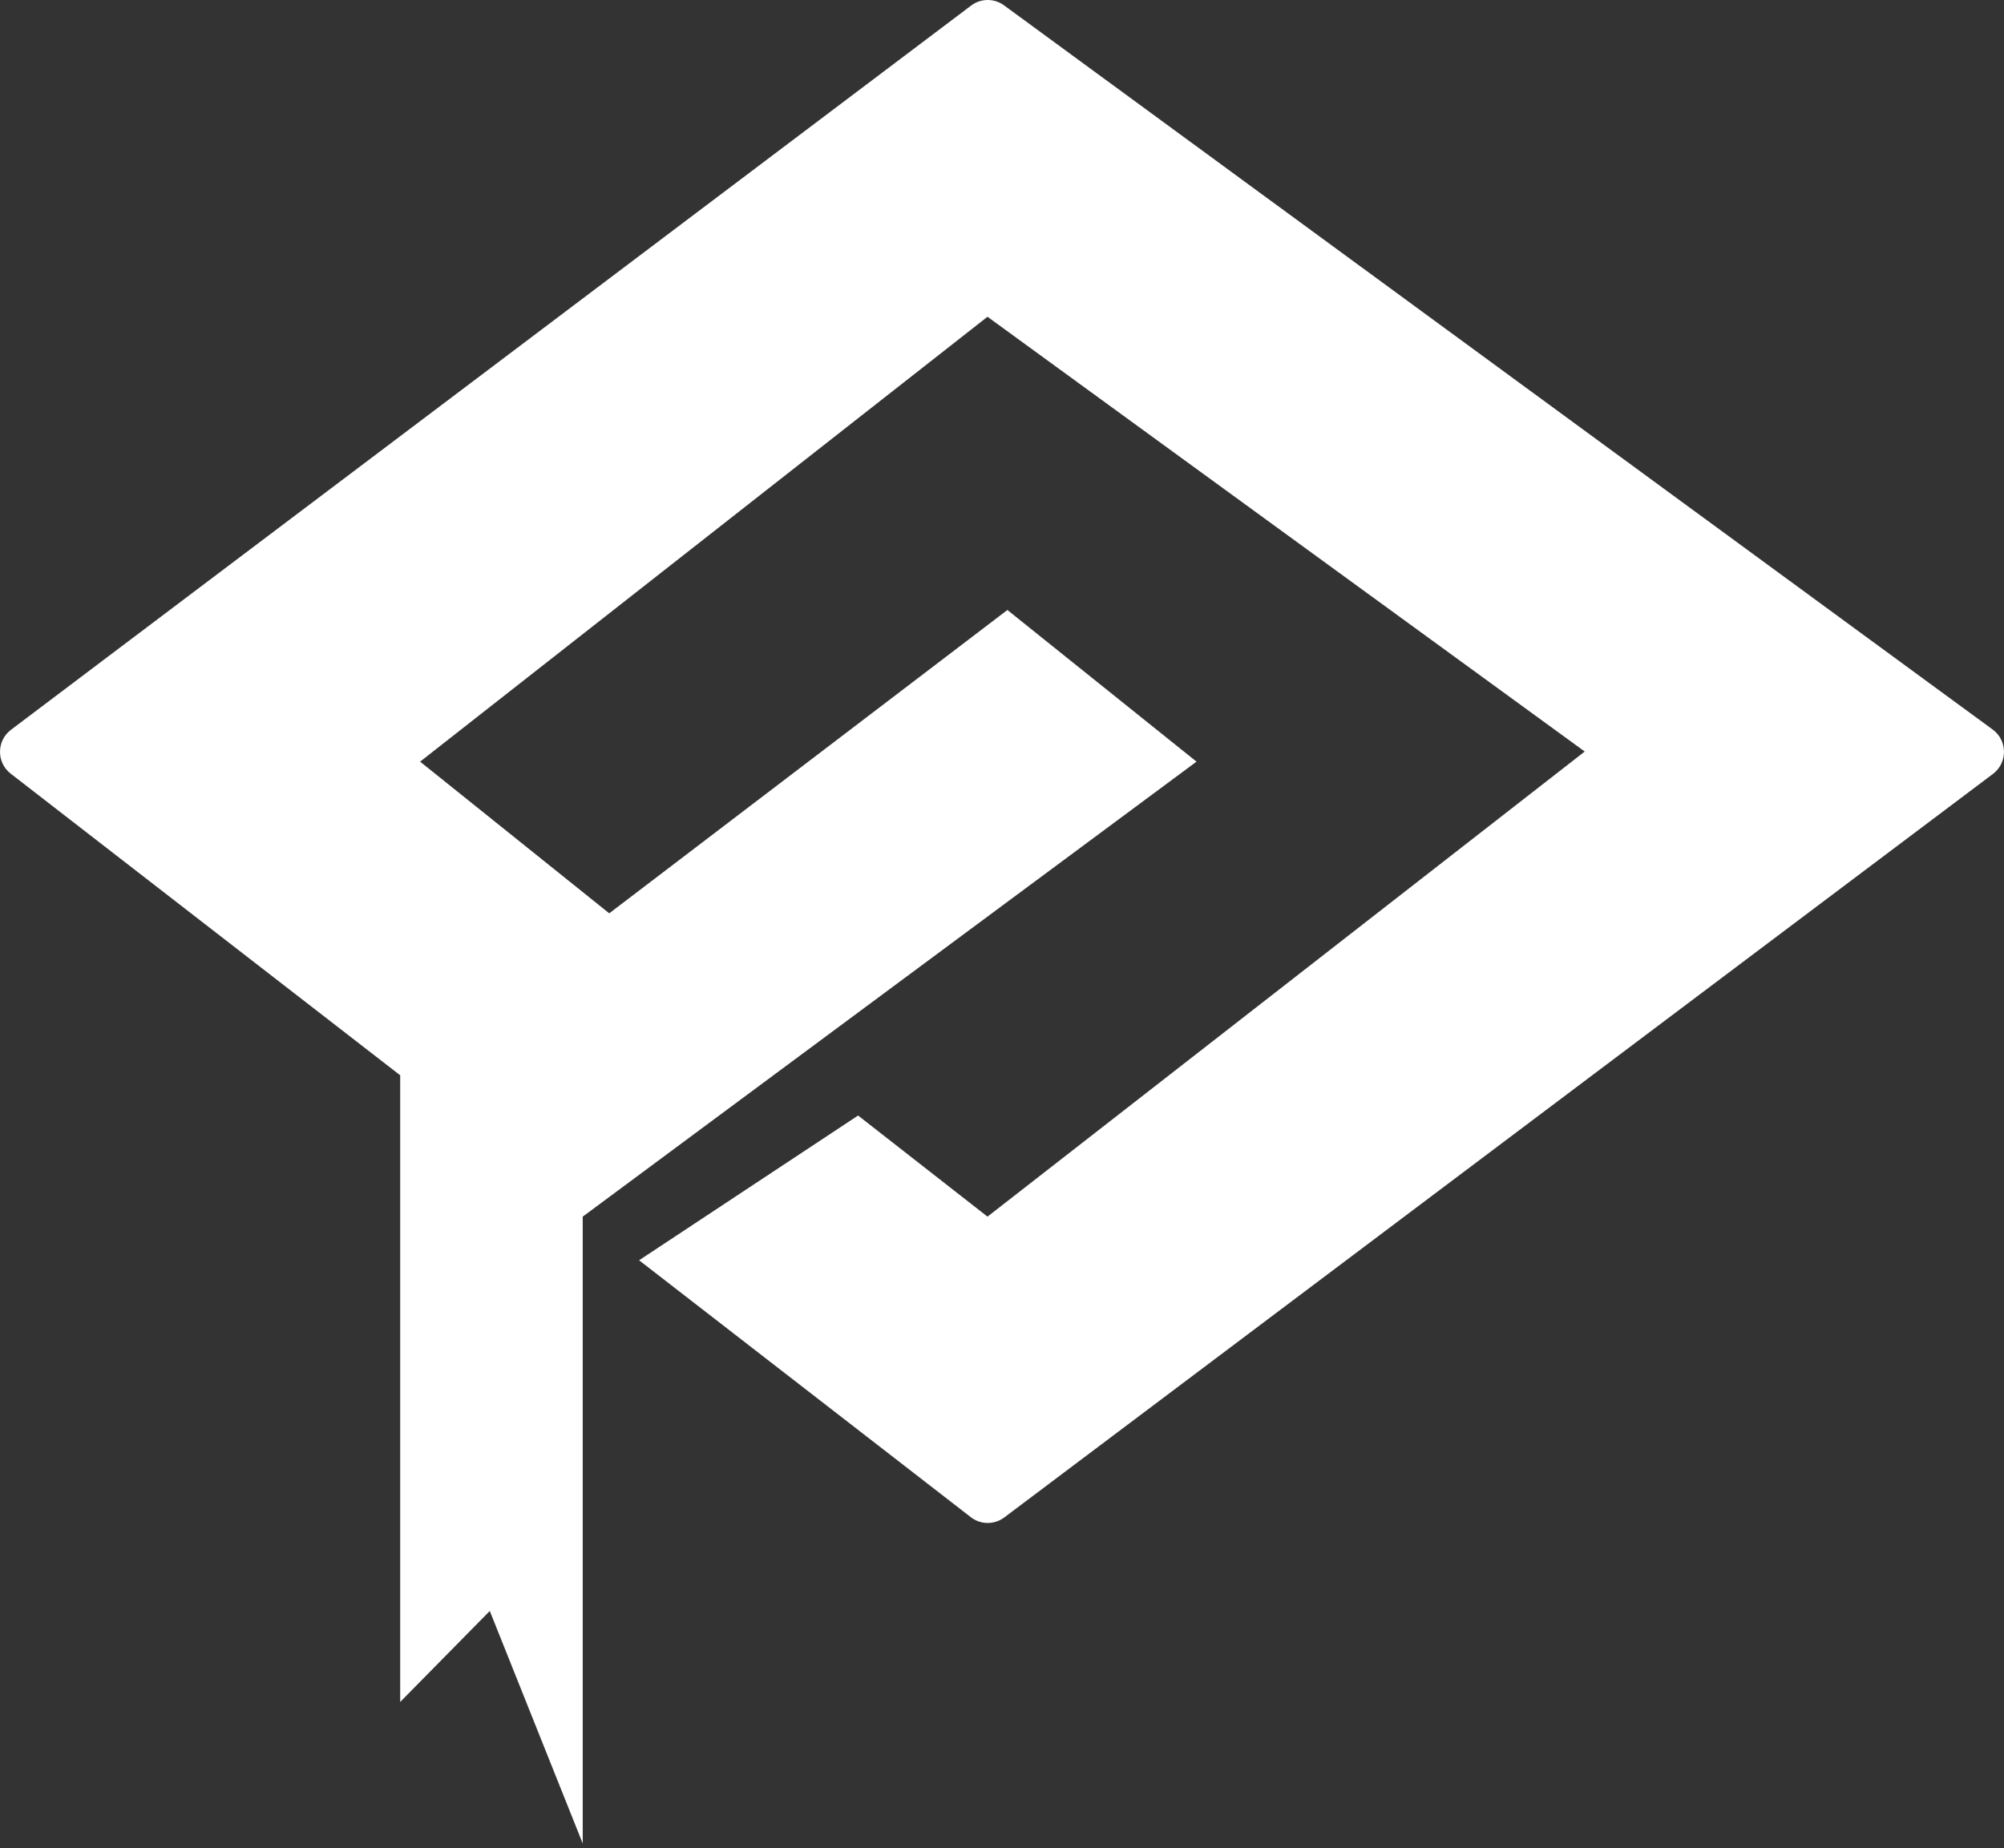 <?xml version="1.0" encoding="UTF-8"?> <svg xmlns="http://www.w3.org/2000/svg" width="129" height="119" viewBox="0 0 129 119" fill="none"><rect x="0" y="0" width="129" height="119" fill="#333333" stroke="none"/> <path d="M64.629 0.343C63.997 -0.12 63.138 -0.114 62.513 0.358L0.707 46.989C-0.228 47.694 -0.237 49.098 0.689 49.815L25.761 69.236V109.586L31.528 103.727L37.511 118.7V78.337L77.021 49.041L64.847 39.276L39.217 58.807L27.043 49.041L63.566 20.396L102.011 48.39L63.566 78.337L55.236 71.827L41.139 81.147L62.495 97.69C63.128 98.18 64.008 98.185 64.647 97.705L128.289 49.831C129.242 49.114 129.233 47.679 128.271 46.974L64.629 0.343Z" fill="white"></path> </svg> 